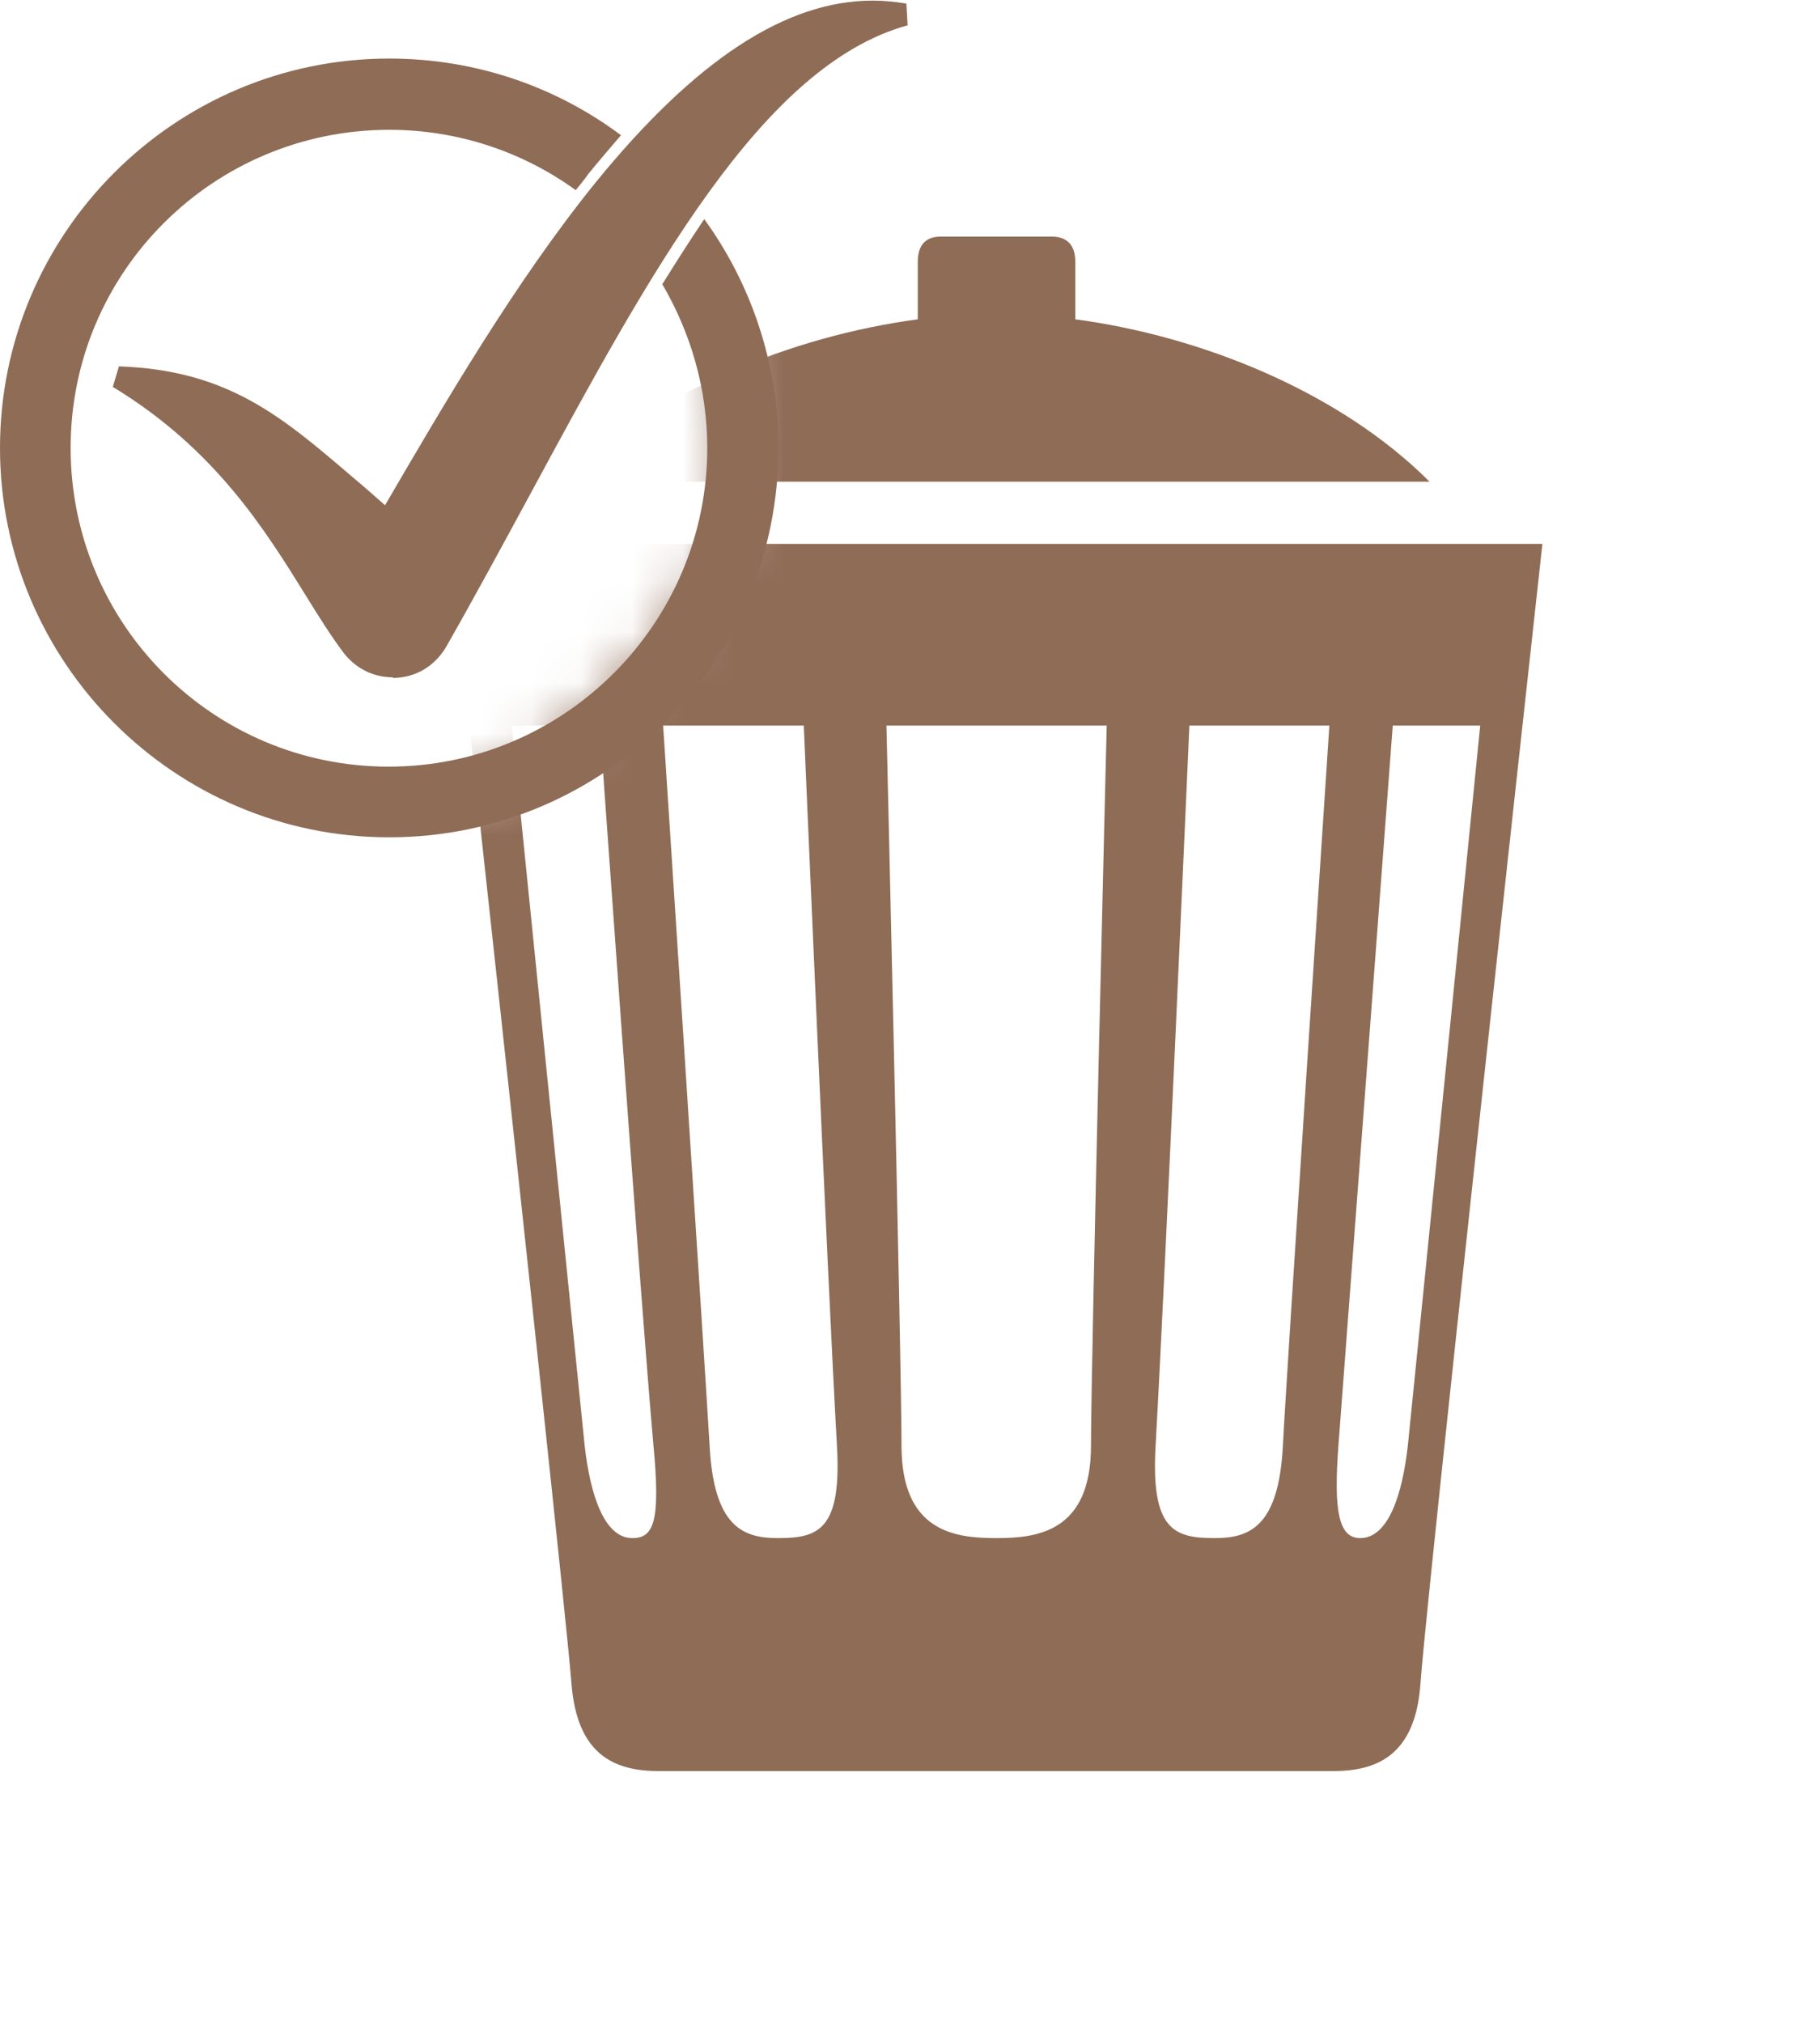 <svg width="36" height="40" viewBox="0 0 36 40" fill="none" xmlns="http://www.w3.org/2000/svg">
<g clip-path="url(#clip0_830_17972)">
<path d="M13.095 5.611C13.656 6.566 13.99 7.676 13.99 8.857C13.99 12.331 11.161 15.16 7.687 15.16C4.214 15.16 1.397 12.343 1.397 8.857C1.397 5.372 4.226 2.567 7.699 2.567C9.072 2.567 10.349 3.008 11.388 3.76C11.471 3.653 11.567 3.546 11.638 3.438C11.853 3.176 12.068 2.925 12.283 2.674C11.006 1.719 9.418 1.158 7.699 1.158C3.45 1.158 0 4.62 0 8.857C0 13.095 3.45 16.557 7.699 16.557C11.949 16.557 15.398 13.107 15.398 8.857C15.398 7.174 14.849 5.599 13.93 4.333C13.656 4.739 13.381 5.169 13.107 5.611" fill="#8F6C56"/>
<path d="M7.771 13.393C7.377 13.393 7.031 13.214 6.792 12.903C6.542 12.569 6.303 12.187 6.052 11.781C5.252 10.492 4.262 8.881 2.232 7.651L2.352 7.245C4.524 7.317 5.599 8.26 6.983 9.442C7.198 9.621 7.401 9.8 7.616 9.991C8.786 7.985 10.206 5.55 11.794 3.593C13.751 1.193 15.542 0.012 17.261 0.012C17.488 0.012 17.714 0.036 17.929 0.071L17.953 0.501C15.076 1.289 12.856 5.395 10.505 9.74C9.955 10.755 9.394 11.793 8.822 12.796C8.595 13.178 8.213 13.405 7.771 13.405" fill="#8F6C56"/>
<mask id="mask0_830_17972" style="mask-type:luminance" maskUnits="userSpaceOnUse" x="2" y="2" width="34" height="39">
<path d="M17.486 2.65C17.068 2.507 14.072 5.932 14.072 5.932C14.072 5.932 14.49 7.353 14.49 9.215C14.49 11.077 13.069 13.059 10.777 14.778C8.509 16.497 6.791 15.924 6.791 15.924L3.09 25.055L2.804 36.18L13.356 40.024C13.356 40.024 32.61 39.594 32.61 39.164C32.61 38.735 33.6 24.625 33.744 24.052C33.887 23.48 35.176 12.211 35.176 12.211C35.176 12.211 31.177 7.365 31.177 6.935C31.177 6.505 25.328 2.519 25.328 2.519C25.328 2.519 17.916 2.805 17.486 2.662" fill="white"/>
</mask>
<g mask="url(#mask0_830_17972)">
<path d="M28.277 9.525C26.498 7.746 23.765 6.648 21.27 6.314V5.18C21.27 4.774 21.031 4.679 20.804 4.679H18.608C18.381 4.679 18.154 4.774 18.154 5.18V6.314C15.659 6.648 12.926 7.746 11.148 9.525H28.265H28.277Z" fill="#8F6C56"/>
<path d="M19.706 10.755H8.892C10.404 24.586 11.207 32.094 11.303 33.279C11.41 34.7 12.15 35.022 13.034 35.022H26.367C27.25 35.022 28.002 34.7 28.098 33.279C28.185 32.094 28.989 24.586 30.509 10.755H19.694H19.706ZM12.508 30.415C11.947 30.415 11.673 29.543 11.565 28.588C11.386 26.846 10.121 14.348 10.121 14.348H11.864C11.864 14.348 12.652 25.509 12.926 28.588C13.069 30.104 12.926 30.415 12.508 30.415ZM15.385 30.415C14.693 30.415 14.12 30.188 14.036 28.588C13.965 27.323 13.117 14.348 13.117 14.348H15.899C15.899 14.348 16.364 25.222 16.555 28.588C16.651 30.259 16.185 30.415 15.385 30.415ZM21.58 28.588C21.58 30.295 20.518 30.415 19.706 30.415C18.895 30.415 17.832 30.295 17.832 28.588C17.832 26.881 17.534 14.348 17.534 14.348H21.891C21.891 14.348 21.58 26.881 21.58 28.588ZM25.376 28.588C25.293 30.188 24.72 30.415 24.027 30.415C23.228 30.415 22.762 30.259 22.858 28.588C23.049 25.222 23.526 14.348 23.526 14.348H26.295C26.295 14.348 25.436 27.323 25.376 28.588ZM27.847 28.588C27.74 29.543 27.465 30.415 26.904 30.415C26.474 30.415 26.379 29.866 26.474 28.588C26.689 25.771 27.549 14.348 27.549 14.348H29.279C29.279 14.348 28.026 26.846 27.847 28.588Z" fill="#8F6C56"/>
</g>
</g>
<defs>
<clipPath id="clip0_830_17972">
<rect width="35.178" height="40" fill="white"/>
</clipPath>
</defs>
</svg>
